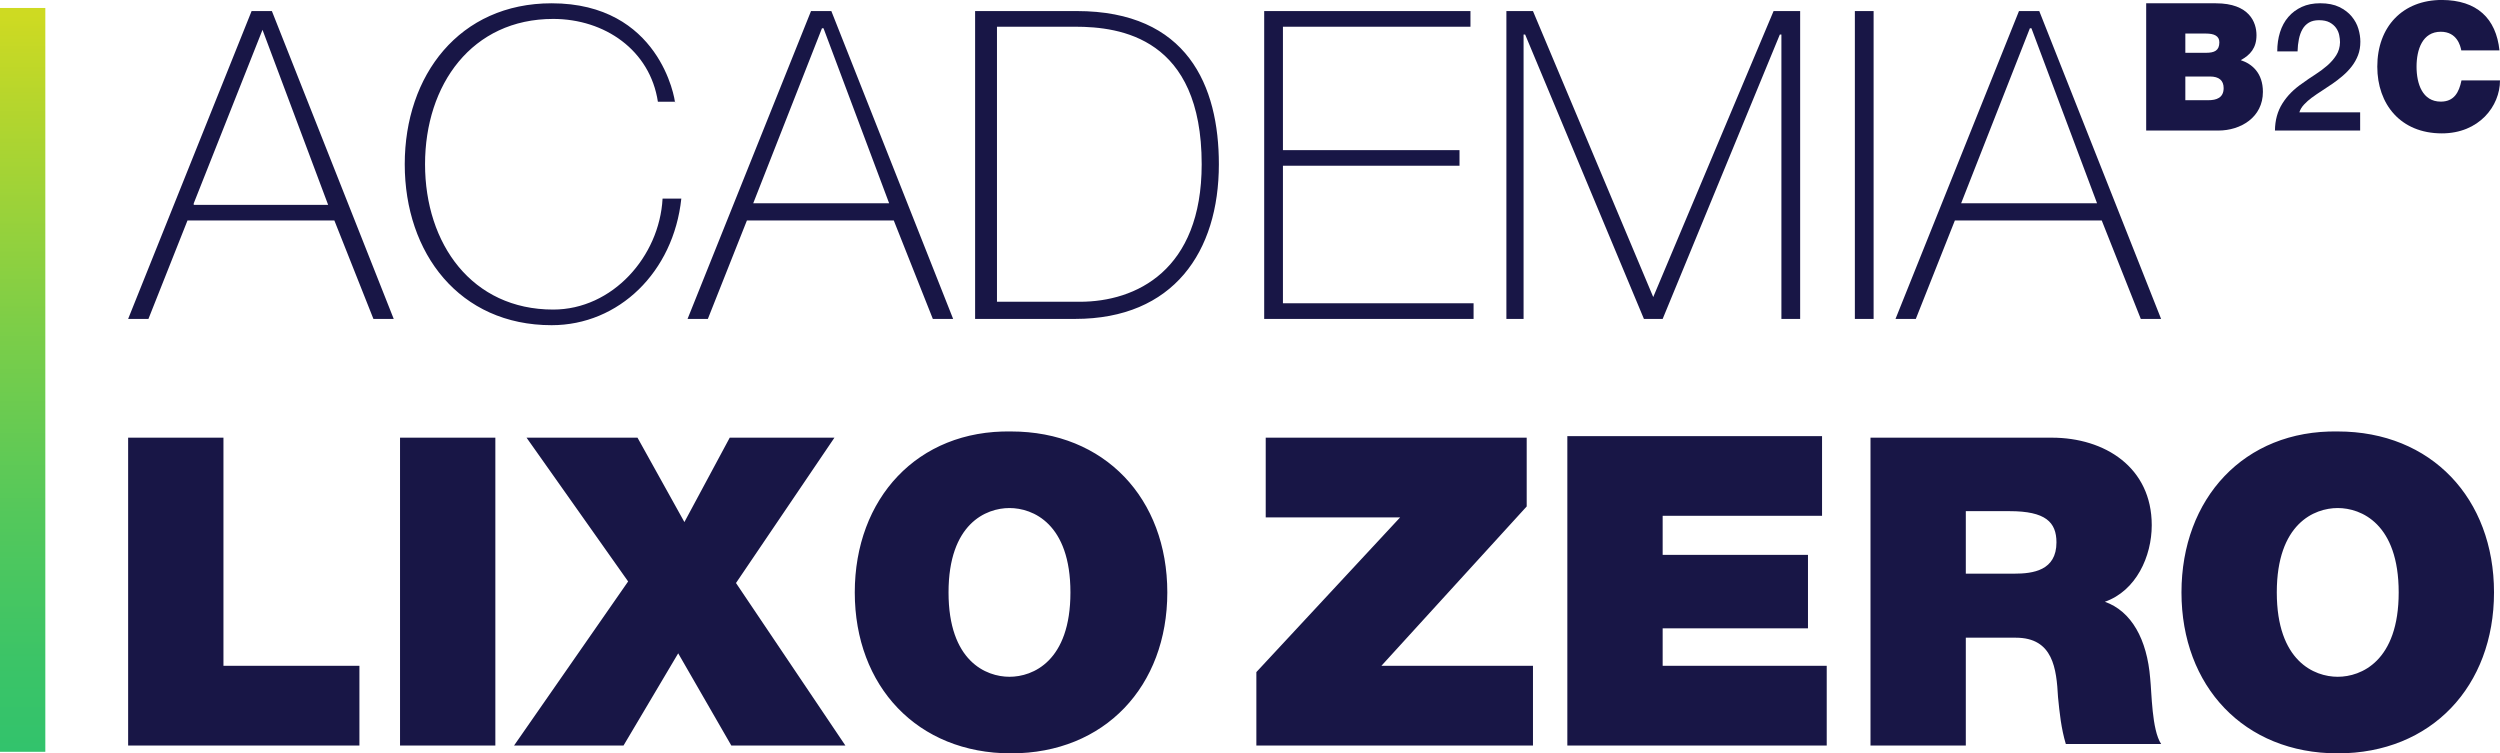 <?xml version="1.0" encoding="UTF-8"?>
<svg xmlns="http://www.w3.org/2000/svg" xmlns:xlink="http://www.w3.org/1999/xlink" id="Camada_2" data-name="Camada 2" viewBox="0 0 705.51 212.6">
  <defs>
    <style>      .cls-1 {        fill: url(#Gradiente_sem_nome_2);      }      .cls-1, .cls-2, .cls-3 {        stroke-width: 0px;      }      .cls-2, .cls-3 {        fill: #181646;      }      .cls-3 {        fill-rule: evenodd;      }    </style>
    <linearGradient id="Gradiente_sem_nome_2" data-name="Gradiente sem nome 2" x1="6.39" y1="212.16" x2="6.39" y2="2.25" gradientUnits="userSpaceOnUse">
      <stop offset="0" stop-color="#32c36c"></stop>
      <stop offset="0" stop-color="#32c36c"></stop>
      <stop offset=".12" stop-color="#3bc467"></stop>
      <stop offset=".32" stop-color="#54c85b"></stop>
      <stop offset=".58" stop-color="#7ece47"></stop>
      <stop offset=".88" stop-color="#b7d62c"></stop>
      <stop offset=".99" stop-color="#ceda22"></stop>
      <stop offset="1" stop-color="#ceda22"></stop>
    </linearGradient>
  </defs>
  <g id="Camada_1-2" data-name="Camada 1">
    <g>
      <g>
        <path class="cls-3" d="M36.16,210.39h65.27v-22.49h-38.37v-64.38h-26.9v86.87ZM112.89,210.39h26.9v-86.87h-26.9v86.87ZM145.09,210.39h30.87l15.43-26.02,14.99,26.02h32.19l-30.87-45.86,27.78-41.01h-29.55l-12.79,23.81-13.23-23.81h-31.31l28.66,40.57s-32.19,46.3-32.19,46.3ZM267.68,167.18c0-19.4,10.58-23.81,17.2-23.81s17.2,4.41,17.2,23.81-10.58,23.81-17.2,23.81-17.2-4.41-17.2-23.81h0ZM241.22,167.18c0,26.46,17.64,45.42,44.1,45.42s44.1-18.96,44.1-45.42-17.64-45.42-44.1-45.42c-26.46-.44-44.1,18.96-44.1,45.42h0ZM355,210.39h77.61v-22.49h-42.78l41.01-44.98v-19.4h-73.65v22.49h37.93l-40.57,43.66v20.73s.44,0,.44,0ZM442.31,210.39h73.2v-22.49h-46.3v-10.58h41.01v-20.73h-41.01v-11.02h44.98v-22.49h-71.88v87.32ZM554.76,144.25h12.35c10.14,0,13.23,3.09,13.23,8.82,0,7.94-6.61,8.82-11.91,8.82h-13.67v-17.64ZM527.86,210.39h26.9v-30.43h14.11c10.58,0,11.47,8.82,11.91,16.76.44,4.41.88,8.82,2.2,13.23h26.9c-2.65-3.97-2.65-14.55-3.09-18.52-.88-11.02-5.29-18.96-12.79-21.61,8.82-3.09,13.23-12.79,13.23-21.61,0-16.32-13.23-24.7-28.22-24.7h-51.15v86.87h0ZM642.52,167.18c0-19.4,10.58-23.81,17.2-23.81s17.2,4.41,17.2,23.81-10.58,23.81-17.2,23.81-17.2-4.41-17.2-23.81h0ZM615.62,167.18c0,26.46,17.64,45.42,44.1,45.42s44.1-18.96,44.1-45.42-17.64-45.42-44.1-45.42c-26.46-.44-44.1,18.96-44.1,45.42Z"></path>
        <path class="cls-3" d="M54.68,57.37l19.4-48.95,18.52,49.39h-37.93v-.44ZM71,3.13l-34.84,86.87h5.73l11.02-27.78h41.45l11.02,27.78h5.73L76.73,3.13h-5.73ZM190.51,29.15c0-1.32-4.41-28.22-34.84-28.22-26.02,0-41.45,20.29-41.45,45.42s15.43,45.42,41.45,45.42c18.96,0,34.4-14.99,36.6-35.72h-5.29c-.88,16.32-14.11,31.31-30.87,31.31-22.93,0-36.16-18.52-36.16-41.01s13.23-41.01,36.16-41.01c14.55,0,27.34,8.82,29.55,23.37h4.85s0,.44,0,.44ZM212.56,57.37l19.4-49.39h.44l18.52,49.39h-38.37ZM228.87,3.13l-34.84,86.87h5.73l11.02-27.78h41.45l11.02,27.78h5.73L234.61,3.13h-5.73ZM275.18,90h28.22c27.78,0,40.57-18.96,40.57-43.66,0-22.05-8.82-43.22-40.13-43.22h-28.66v86.87ZM280.91,7.54h22.49c12.79,0,35.72,3.09,35.72,38.81,0,29.99-18.52,38.81-34.4,38.81h-23.37V7.54h-.44ZM362.05,85.15v-38.37h49.83v-4.41h-49.83V7.54h52.92V3.13h-58.21v86.87h59.09v-4.41h-53.8v-.44ZM424.67,90h5.29V9.74h.44l33.52,80.26h5.29l33.07-80.26h.44v80.26h5.29V3.13h-7.5l-33.96,80.7L432.61,3.13h-7.5v86.87h-.44ZM523.45,90h5.29V3.13h-5.29v86.87ZM553.44,57.37l19.4-49.39h.44l18.52,49.39h-38.37ZM569.76,3.13l-34.84,86.87h5.73l11.02-27.78h41.45l11.02,27.78h5.73L575.49,3.13s-5.73,0-5.73,0Z"></path>
      </g>
      <g>
        <path class="cls-2" d="M632.36,16.97c2.67-1.46,4.43-3.42,4.43-7.04s-2.01-9-11.47-9h-19.66v35.91h20.37c6.29,0,12.57-3.72,12.57-10.91,0-5.28-3.02-7.9-6.24-8.95ZM616.71,9.47h5.83c2.26,0,3.77.65,3.77,2.46,0,2.36-1.41,2.97-3.77,2.97h-5.83v-5.43ZM623.2,28.28h-6.49v-6.69h6.94c2.56,0,3.87,1.11,3.87,3.27,0,2.77-2.06,3.42-4.33,3.42Z"></path>
        <path class="cls-2" d="M652.45,27.53c.86-.64,1.79-1.27,2.79-1.91,1.01-.64,2.01-1.31,3.02-2.01,1.01-.7,1.98-1.46,2.92-2.26.94-.81,1.78-1.69,2.51-2.64.74-.96,1.32-2,1.76-3.14s.65-2.41.65-3.82c0-1.14-.18-2.34-.55-3.6-.37-1.26-1-2.42-1.89-3.5s-2.05-1.96-3.5-2.67c-1.44-.7-3.24-1.06-5.38-1.06-1.98,0-3.71.34-5.21,1.03-1.49.69-2.76,1.63-3.8,2.84-1.04,1.21-1.82,2.64-2.34,4.3-.52,1.66-.78,3.46-.78,5.41h5.73c.03-1.24.16-2.4.38-3.47.22-1.07.55-2,1.01-2.79.45-.79,1.06-1.41,1.81-1.86.75-.45,1.7-.68,2.84-.68,1.24,0,2.25.21,3.02.63.77.42,1.37.94,1.81,1.56.44.62.73,1.29.88,2.01.15.72.23,1.4.23,2.04-.03,1.37-.39,2.59-1.06,3.65-.67,1.06-1.53,2.04-2.57,2.94-1.04.9-2.18,1.75-3.42,2.54-1.24.79-2.43,1.6-3.57,2.44-2.38,1.61-4.26,3.5-5.63,5.68-1.38,2.18-2.08,4.73-2.11,7.64h24.04v-5.13h-17.15c.23-.77.67-1.5,1.31-2.19.64-.69,1.38-1.35,2.24-1.99Z"></path>
        <path class="cls-2" d="M694.59,14.24c-.25-1.31-1.21-5.28-5.79-5.28-5.18,0-6.84,5.03-6.84,9.86s1.66,9.86,6.84,9.86c3.73,0,5.14-2.57,5.84-5.99h10.87c0,7.25-5.89,14.95-16.41,14.95-11.63,0-18.22-8.2-18.22-18.83,0-11.27,7.15-18.82,18.22-18.82,9.91.05,15.3,5.18,16.26,14.24h-10.77Z"></path>
      </g>
    </g>
    <rect class="cls-1" y="2.25" width="12.79" height="209.91"></rect>
  </g>
</svg>
